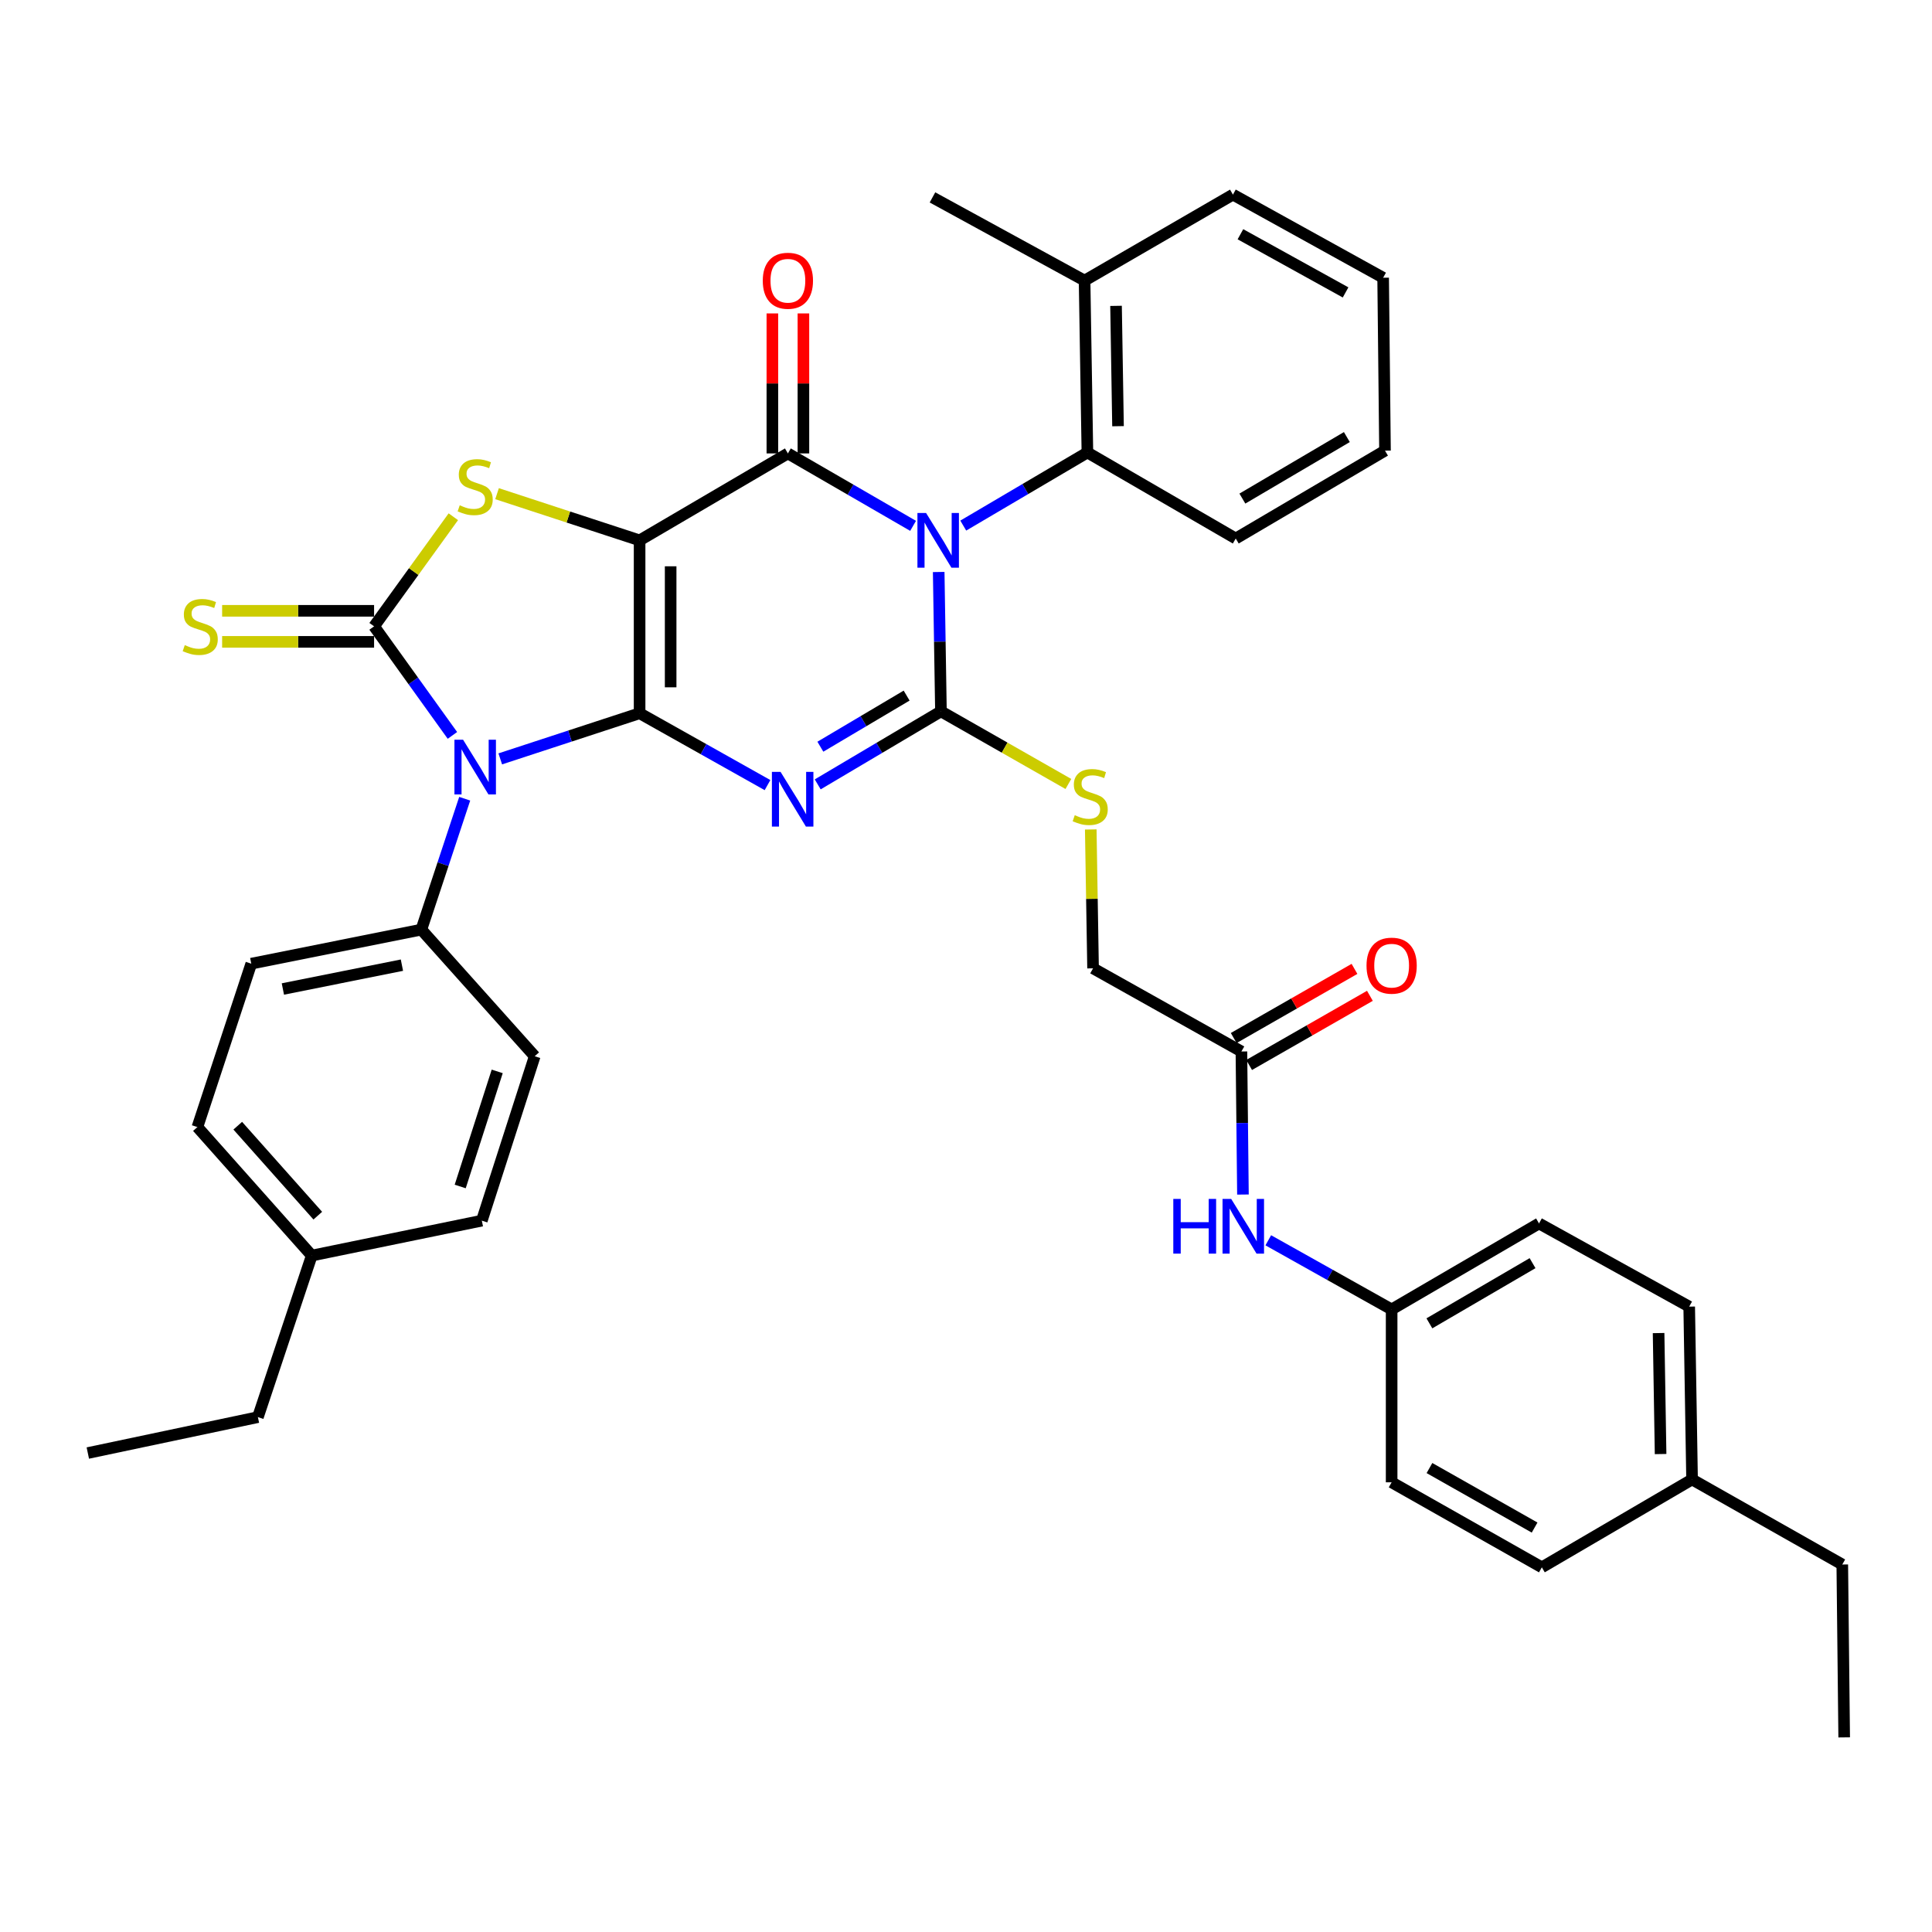 <?xml version='1.0' encoding='iso-8859-1'?>
<svg version='1.1' baseProfile='full'
              xmlns='http://www.w3.org/2000/svg'
                      xmlns:rdkit='http://www.rdkit.org/xml'
                      xmlns:xlink='http://www.w3.org/1999/xlink'
                  xml:space='preserve'
width='1000px' height='1000px' viewBox='0 0 1000 1000'>
<!-- END OF HEADER -->
<rect style='opacity:1.0;fill:#FFFFFF;stroke:none' width='1000' height='1000' x='0' y='0'> </rect>
<path class='bond-0' d='M 331.056,369.175 L 331.056,279.69' style='fill:none;fill-rule:evenodd;stroke:#000000;stroke-width:6px;stroke-linecap:butt;stroke-linejoin:miter;stroke-opacity:1' />
<path class='bond-0' d='M 347.125,355.752 L 347.125,293.113' style='fill:none;fill-rule:evenodd;stroke:#000000;stroke-width:6px;stroke-linecap:butt;stroke-linejoin:miter;stroke-opacity:1' />
<path class='bond-2' d='M 331.056,369.175 L 364.16,387.771' style='fill:none;fill-rule:evenodd;stroke:#000000;stroke-width:6px;stroke-linecap:butt;stroke-linejoin:miter;stroke-opacity:1' />
<path class='bond-2' d='M 364.16,387.771 L 397.263,406.367' style='fill:none;fill-rule:evenodd;stroke:#0000FF;stroke-width:6px;stroke-linecap:butt;stroke-linejoin:miter;stroke-opacity:1' />
<path class='bond-4' d='M 331.056,369.175 L 294.995,380.985' style='fill:none;fill-rule:evenodd;stroke:#000000;stroke-width:6px;stroke-linecap:butt;stroke-linejoin:miter;stroke-opacity:1' />
<path class='bond-4' d='M 294.995,380.985 L 258.934,392.794' style='fill:none;fill-rule:evenodd;stroke:#0000FF;stroke-width:6px;stroke-linecap:butt;stroke-linejoin:miter;stroke-opacity:1' />
<path class='bond-5' d='M 331.056,279.69 L 407.811,234.689' style='fill:none;fill-rule:evenodd;stroke:#000000;stroke-width:6px;stroke-linecap:butt;stroke-linejoin:miter;stroke-opacity:1' />
<path class='bond-7' d='M 331.056,279.69 L 294.165,267.609' style='fill:none;fill-rule:evenodd;stroke:#000000;stroke-width:6px;stroke-linecap:butt;stroke-linejoin:miter;stroke-opacity:1' />
<path class='bond-7' d='M 294.165,267.609 L 257.274,255.527' style='fill:none;fill-rule:evenodd;stroke:#CCCC00;stroke-width:6px;stroke-linecap:butt;stroke-linejoin:miter;stroke-opacity:1' />
<path class='bond-1' d='M 485.865,296.063 L 486.447,332.128' style='fill:none;fill-rule:evenodd;stroke:#0000FF;stroke-width:6px;stroke-linecap:butt;stroke-linejoin:miter;stroke-opacity:1' />
<path class='bond-1' d='M 486.447,332.128 L 487.029,368.193' style='fill:none;fill-rule:evenodd;stroke:#000000;stroke-width:6px;stroke-linecap:butt;stroke-linejoin:miter;stroke-opacity:1' />
<path class='bond-8' d='M 498.582,272.046 L 530.709,253.127' style='fill:none;fill-rule:evenodd;stroke:#0000FF;stroke-width:6px;stroke-linecap:butt;stroke-linejoin:miter;stroke-opacity:1' />
<path class='bond-8' d='M 530.709,253.127 L 562.837,234.207' style='fill:none;fill-rule:evenodd;stroke:#000000;stroke-width:6px;stroke-linecap:butt;stroke-linejoin:miter;stroke-opacity:1' />
<path class='bond-39' d='M 472.614,272.178 L 440.212,253.433' style='fill:none;fill-rule:evenodd;stroke:#0000FF;stroke-width:6px;stroke-linecap:butt;stroke-linejoin:miter;stroke-opacity:1' />
<path class='bond-39' d='M 440.212,253.433 L 407.811,234.689' style='fill:none;fill-rule:evenodd;stroke:#000000;stroke-width:6px;stroke-linecap:butt;stroke-linejoin:miter;stroke-opacity:1' />
<path class='bond-3' d='M 423.245,405.99 L 455.137,387.091' style='fill:none;fill-rule:evenodd;stroke:#0000FF;stroke-width:6px;stroke-linecap:butt;stroke-linejoin:miter;stroke-opacity:1' />
<path class='bond-3' d='M 455.137,387.091 L 487.029,368.193' style='fill:none;fill-rule:evenodd;stroke:#000000;stroke-width:6px;stroke-linecap:butt;stroke-linejoin:miter;stroke-opacity:1' />
<path class='bond-3' d='M 424.621,386.496 L 446.945,373.267' style='fill:none;fill-rule:evenodd;stroke:#0000FF;stroke-width:6px;stroke-linecap:butt;stroke-linejoin:miter;stroke-opacity:1' />
<path class='bond-3' d='M 446.945,373.267 L 469.27,360.038' style='fill:none;fill-rule:evenodd;stroke:#000000;stroke-width:6px;stroke-linecap:butt;stroke-linejoin:miter;stroke-opacity:1' />
<path class='bond-9' d='M 487.029,368.193 L 520.009,386.986' style='fill:none;fill-rule:evenodd;stroke:#000000;stroke-width:6px;stroke-linecap:butt;stroke-linejoin:miter;stroke-opacity:1' />
<path class='bond-9' d='M 520.009,386.986 L 552.989,405.78' style='fill:none;fill-rule:evenodd;stroke:#CCCC00;stroke-width:6px;stroke-linecap:butt;stroke-linejoin:miter;stroke-opacity:1' />
<path class='bond-6' d='M 234.173,380.642 L 213.899,352.417' style='fill:none;fill-rule:evenodd;stroke:#0000FF;stroke-width:6px;stroke-linecap:butt;stroke-linejoin:miter;stroke-opacity:1' />
<path class='bond-6' d='M 213.899,352.417 L 193.625,324.191' style='fill:none;fill-rule:evenodd;stroke:#000000;stroke-width:6px;stroke-linecap:butt;stroke-linejoin:miter;stroke-opacity:1' />
<path class='bond-10' d='M 240.53,413.42 L 229.307,447.292' style='fill:none;fill-rule:evenodd;stroke:#0000FF;stroke-width:6px;stroke-linecap:butt;stroke-linejoin:miter;stroke-opacity:1' />
<path class='bond-10' d='M 229.307,447.292 L 218.085,481.164' style='fill:none;fill-rule:evenodd;stroke:#000000;stroke-width:6px;stroke-linecap:butt;stroke-linejoin:miter;stroke-opacity:1' />
<path class='bond-12' d='M 415.845,234.689 L 415.845,198.459' style='fill:none;fill-rule:evenodd;stroke:#000000;stroke-width:6px;stroke-linecap:butt;stroke-linejoin:miter;stroke-opacity:1' />
<path class='bond-12' d='M 415.845,198.459 L 415.845,162.228' style='fill:none;fill-rule:evenodd;stroke:#FF0000;stroke-width:6px;stroke-linecap:butt;stroke-linejoin:miter;stroke-opacity:1' />
<path class='bond-12' d='M 399.776,234.689 L 399.776,198.459' style='fill:none;fill-rule:evenodd;stroke:#000000;stroke-width:6px;stroke-linecap:butt;stroke-linejoin:miter;stroke-opacity:1' />
<path class='bond-12' d='M 399.776,198.459 L 399.776,162.228' style='fill:none;fill-rule:evenodd;stroke:#FF0000;stroke-width:6px;stroke-linecap:butt;stroke-linejoin:miter;stroke-opacity:1' />
<path class='bond-11' d='M 193.625,316.157 L 154.298,316.157' style='fill:none;fill-rule:evenodd;stroke:#000000;stroke-width:6px;stroke-linecap:butt;stroke-linejoin:miter;stroke-opacity:1' />
<path class='bond-11' d='M 154.298,316.157 L 114.97,316.157' style='fill:none;fill-rule:evenodd;stroke:#CCCC00;stroke-width:6px;stroke-linecap:butt;stroke-linejoin:miter;stroke-opacity:1' />
<path class='bond-11' d='M 193.625,332.226 L 154.298,332.226' style='fill:none;fill-rule:evenodd;stroke:#000000;stroke-width:6px;stroke-linecap:butt;stroke-linejoin:miter;stroke-opacity:1' />
<path class='bond-11' d='M 154.298,332.226 L 114.97,332.226' style='fill:none;fill-rule:evenodd;stroke:#CCCC00;stroke-width:6px;stroke-linecap:butt;stroke-linejoin:miter;stroke-opacity:1' />
<path class='bond-38' d='M 193.625,324.191 L 214.134,295.828' style='fill:none;fill-rule:evenodd;stroke:#000000;stroke-width:6px;stroke-linecap:butt;stroke-linejoin:miter;stroke-opacity:1' />
<path class='bond-38' d='M 214.134,295.828 L 234.642,267.465' style='fill:none;fill-rule:evenodd;stroke:#CCCC00;stroke-width:6px;stroke-linecap:butt;stroke-linejoin:miter;stroke-opacity:1' />
<path class='bond-15' d='M 562.837,234.207 L 561.373,145.232' style='fill:none;fill-rule:evenodd;stroke:#000000;stroke-width:6px;stroke-linecap:butt;stroke-linejoin:miter;stroke-opacity:1' />
<path class='bond-15' d='M 578.684,220.597 L 577.659,158.314' style='fill:none;fill-rule:evenodd;stroke:#000000;stroke-width:6px;stroke-linecap:butt;stroke-linejoin:miter;stroke-opacity:1' />
<path class='bond-29' d='M 562.837,234.207 L 639.618,278.735' style='fill:none;fill-rule:evenodd;stroke:#000000;stroke-width:6px;stroke-linecap:butt;stroke-linejoin:miter;stroke-opacity:1' />
<path class='bond-17' d='M 564.575,429.326 L 565.17,465.265' style='fill:none;fill-rule:evenodd;stroke:#CCCC00;stroke-width:6px;stroke-linecap:butt;stroke-linejoin:miter;stroke-opacity:1' />
<path class='bond-17' d='M 565.17,465.265 L 565.765,501.205' style='fill:none;fill-rule:evenodd;stroke:#000000;stroke-width:6px;stroke-linecap:butt;stroke-linejoin:miter;stroke-opacity:1' />
<path class='bond-18' d='M 218.085,481.164 L 130.056,498.795' style='fill:none;fill-rule:evenodd;stroke:#000000;stroke-width:6px;stroke-linecap:butt;stroke-linejoin:miter;stroke-opacity:1' />
<path class='bond-18' d='M 208.036,499.564 L 146.416,511.906' style='fill:none;fill-rule:evenodd;stroke:#000000;stroke-width:6px;stroke-linecap:butt;stroke-linejoin:miter;stroke-opacity:1' />
<path class='bond-19' d='M 218.085,481.164 L 276.762,546.706' style='fill:none;fill-rule:evenodd;stroke:#000000;stroke-width:6px;stroke-linecap:butt;stroke-linejoin:miter;stroke-opacity:1' />
<path class='bond-13' d='M 642.555,544.251 L 565.765,501.205' style='fill:none;fill-rule:evenodd;stroke:#000000;stroke-width:6px;stroke-linecap:butt;stroke-linejoin:miter;stroke-opacity:1' />
<path class='bond-14' d='M 642.555,544.251 L 642.95,581.273' style='fill:none;fill-rule:evenodd;stroke:#000000;stroke-width:6px;stroke-linecap:butt;stroke-linejoin:miter;stroke-opacity:1' />
<path class='bond-14' d='M 642.95,581.273 L 643.345,618.296' style='fill:none;fill-rule:evenodd;stroke:#0000FF;stroke-width:6px;stroke-linecap:butt;stroke-linejoin:miter;stroke-opacity:1' />
<path class='bond-16' d='M 646.547,551.224 L 677.804,533.331' style='fill:none;fill-rule:evenodd;stroke:#000000;stroke-width:6px;stroke-linecap:butt;stroke-linejoin:miter;stroke-opacity:1' />
<path class='bond-16' d='M 677.804,533.331 L 709.061,515.438' style='fill:none;fill-rule:evenodd;stroke:#FF0000;stroke-width:6px;stroke-linecap:butt;stroke-linejoin:miter;stroke-opacity:1' />
<path class='bond-16' d='M 638.564,537.279 L 669.821,519.385' style='fill:none;fill-rule:evenodd;stroke:#000000;stroke-width:6px;stroke-linecap:butt;stroke-linejoin:miter;stroke-opacity:1' />
<path class='bond-16' d='M 669.821,519.385 L 701.078,501.492' style='fill:none;fill-rule:evenodd;stroke:#FF0000;stroke-width:6px;stroke-linecap:butt;stroke-linejoin:miter;stroke-opacity:1' />
<path class='bond-20' d='M 656.46,641.97 L 688.385,659.862' style='fill:none;fill-rule:evenodd;stroke:#0000FF;stroke-width:6px;stroke-linecap:butt;stroke-linejoin:miter;stroke-opacity:1' />
<path class='bond-20' d='M 688.385,659.862 L 720.31,677.755' style='fill:none;fill-rule:evenodd;stroke:#000000;stroke-width:6px;stroke-linecap:butt;stroke-linejoin:miter;stroke-opacity:1' />
<path class='bond-30' d='M 561.373,145.232 L 482.646,102.177' style='fill:none;fill-rule:evenodd;stroke:#000000;stroke-width:6px;stroke-linecap:butt;stroke-linejoin:miter;stroke-opacity:1' />
<path class='bond-31' d='M 561.373,145.232 L 638.163,100.731' style='fill:none;fill-rule:evenodd;stroke:#000000;stroke-width:6px;stroke-linecap:butt;stroke-linejoin:miter;stroke-opacity:1' />
<path class='bond-22' d='M 130.056,498.795 L 102.177,583.369' style='fill:none;fill-rule:evenodd;stroke:#000000;stroke-width:6px;stroke-linecap:butt;stroke-linejoin:miter;stroke-opacity:1' />
<path class='bond-21' d='M 276.762,546.706 L 249.392,631.807' style='fill:none;fill-rule:evenodd;stroke:#000000;stroke-width:6px;stroke-linecap:butt;stroke-linejoin:miter;stroke-opacity:1' />
<path class='bond-21' d='M 257.36,554.551 L 238.201,614.122' style='fill:none;fill-rule:evenodd;stroke:#000000;stroke-width:6px;stroke-linecap:butt;stroke-linejoin:miter;stroke-opacity:1' />
<path class='bond-25' d='M 720.31,677.755 L 720.31,767.239' style='fill:none;fill-rule:evenodd;stroke:#000000;stroke-width:6px;stroke-linecap:butt;stroke-linejoin:miter;stroke-opacity:1' />
<path class='bond-26' d='M 720.31,677.755 L 796.591,633.253' style='fill:none;fill-rule:evenodd;stroke:#000000;stroke-width:6px;stroke-linecap:butt;stroke-linejoin:miter;stroke-opacity:1' />
<path class='bond-26' d='M 739.849,684.959 L 793.246,653.808' style='fill:none;fill-rule:evenodd;stroke:#000000;stroke-width:6px;stroke-linecap:butt;stroke-linejoin:miter;stroke-opacity:1' />
<path class='bond-23' d='M 249.392,631.807 L 161.363,649.884' style='fill:none;fill-rule:evenodd;stroke:#000000;stroke-width:6px;stroke-linecap:butt;stroke-linejoin:miter;stroke-opacity:1' />
<path class='bond-40' d='M 102.177,583.369 L 161.363,649.884' style='fill:none;fill-rule:evenodd;stroke:#000000;stroke-width:6px;stroke-linecap:butt;stroke-linejoin:miter;stroke-opacity:1' />
<path class='bond-40' d='M 123.059,582.665 L 164.489,629.226' style='fill:none;fill-rule:evenodd;stroke:#000000;stroke-width:6px;stroke-linecap:butt;stroke-linejoin:miter;stroke-opacity:1' />
<path class='bond-32' d='M 161.363,649.884 L 133.484,733.504' style='fill:none;fill-rule:evenodd;stroke:#000000;stroke-width:6px;stroke-linecap:butt;stroke-linejoin:miter;stroke-opacity:1' />
<path class='bond-24' d='M 875.809,765.766 L 874.327,676.308' style='fill:none;fill-rule:evenodd;stroke:#000000;stroke-width:6px;stroke-linecap:butt;stroke-linejoin:miter;stroke-opacity:1' />
<path class='bond-24' d='M 859.521,752.614 L 858.483,689.993' style='fill:none;fill-rule:evenodd;stroke:#000000;stroke-width:6px;stroke-linecap:butt;stroke-linejoin:miter;stroke-opacity:1' />
<path class='bond-33' d='M 875.809,765.766 L 953.563,809.785' style='fill:none;fill-rule:evenodd;stroke:#000000;stroke-width:6px;stroke-linecap:butt;stroke-linejoin:miter;stroke-opacity:1' />
<path class='bond-42' d='M 875.809,765.766 L 798.055,811.249' style='fill:none;fill-rule:evenodd;stroke:#000000;stroke-width:6px;stroke-linecap:butt;stroke-linejoin:miter;stroke-opacity:1' />
<path class='bond-28' d='M 720.31,767.239 L 798.055,811.249' style='fill:none;fill-rule:evenodd;stroke:#000000;stroke-width:6px;stroke-linecap:butt;stroke-linejoin:miter;stroke-opacity:1' />
<path class='bond-28' d='M 739.887,759.857 L 794.309,790.664' style='fill:none;fill-rule:evenodd;stroke:#000000;stroke-width:6px;stroke-linecap:butt;stroke-linejoin:miter;stroke-opacity:1' />
<path class='bond-27' d='M 796.591,633.253 L 874.327,676.308' style='fill:none;fill-rule:evenodd;stroke:#000000;stroke-width:6px;stroke-linecap:butt;stroke-linejoin:miter;stroke-opacity:1' />
<path class='bond-34' d='M 639.618,278.735 L 716.873,233.252' style='fill:none;fill-rule:evenodd;stroke:#000000;stroke-width:6px;stroke-linecap:butt;stroke-linejoin:miter;stroke-opacity:1' />
<path class='bond-34' d='M 643.054,258.066 L 697.132,226.228' style='fill:none;fill-rule:evenodd;stroke:#000000;stroke-width:6px;stroke-linecap:butt;stroke-linejoin:miter;stroke-opacity:1' />
<path class='bond-41' d='M 638.163,100.731 L 715.909,143.75' style='fill:none;fill-rule:evenodd;stroke:#000000;stroke-width:6px;stroke-linecap:butt;stroke-linejoin:miter;stroke-opacity:1' />
<path class='bond-41' d='M 642.045,121.243 L 696.467,151.357' style='fill:none;fill-rule:evenodd;stroke:#000000;stroke-width:6px;stroke-linecap:butt;stroke-linejoin:miter;stroke-opacity:1' />
<path class='bond-35' d='M 133.484,733.504 L 45.455,752.09' style='fill:none;fill-rule:evenodd;stroke:#000000;stroke-width:6px;stroke-linecap:butt;stroke-linejoin:miter;stroke-opacity:1' />
<path class='bond-36' d='M 953.563,809.785 L 954.545,899.269' style='fill:none;fill-rule:evenodd;stroke:#000000;stroke-width:6px;stroke-linecap:butt;stroke-linejoin:miter;stroke-opacity:1' />
<path class='bond-37' d='M 716.873,233.252 L 715.909,143.75' style='fill:none;fill-rule:evenodd;stroke:#000000;stroke-width:6px;stroke-linecap:butt;stroke-linejoin:miter;stroke-opacity:1' />
<path  class='atom-2' d='M 479.341 265.53
L 488.621 280.53
Q 489.541 282.01, 491.021 284.69
Q 492.501 287.37, 492.581 287.53
L 492.581 265.53
L 496.341 265.53
L 496.341 293.85
L 492.461 293.85
L 482.501 277.45
Q 481.341 275.53, 480.101 273.33
Q 478.901 271.13, 478.541 270.45
L 478.541 293.85
L 474.861 293.85
L 474.861 265.53
L 479.341 265.53
' fill='#0000FF'/>
<path  class='atom-3' d='M 404.015 399.516
L 413.295 414.516
Q 414.215 415.996, 415.695 418.676
Q 417.175 421.356, 417.255 421.516
L 417.255 399.516
L 421.015 399.516
L 421.015 427.836
L 417.135 427.836
L 407.175 411.436
Q 406.015 409.516, 404.775 407.316
Q 403.575 405.116, 403.215 404.436
L 403.215 427.836
L 399.535 427.836
L 399.535 399.516
L 404.015 399.516
' fill='#0000FF'/>
<path  class='atom-5' d='M 239.695 382.885
L 248.975 397.885
Q 249.895 399.365, 251.375 402.045
Q 252.855 404.725, 252.935 404.885
L 252.935 382.885
L 256.695 382.885
L 256.695 411.205
L 252.815 411.205
L 242.855 394.805
Q 241.695 392.885, 240.455 390.685
Q 239.255 388.485, 238.895 387.805
L 238.895 411.205
L 235.215 411.205
L 235.215 382.885
L 239.695 382.885
' fill='#0000FF'/>
<path  class='atom-8' d='M 237.955 261.54
Q 238.275 261.66, 239.595 262.22
Q 240.915 262.78, 242.355 263.14
Q 243.835 263.46, 245.275 263.46
Q 247.955 263.46, 249.515 262.18
Q 251.075 260.86, 251.075 258.58
Q 251.075 257.02, 250.275 256.06
Q 249.515 255.1, 248.315 254.58
Q 247.115 254.06, 245.115 253.46
Q 242.595 252.7, 241.075 251.98
Q 239.595 251.26, 238.515 249.74
Q 237.475 248.22, 237.475 245.66
Q 237.475 242.1, 239.875 239.9
Q 242.315 237.7, 247.115 237.7
Q 250.395 237.7, 254.115 239.26
L 253.195 242.34
Q 249.795 240.94, 247.235 240.94
Q 244.475 240.94, 242.955 242.1
Q 241.435 243.22, 241.475 245.18
Q 241.475 246.7, 242.235 247.62
Q 243.035 248.54, 244.155 249.06
Q 245.315 249.58, 247.235 250.18
Q 249.795 250.98, 251.315 251.78
Q 252.835 252.58, 253.915 254.22
Q 255.035 255.82, 255.035 258.58
Q 255.035 262.5, 252.395 264.62
Q 249.795 266.7, 245.435 266.7
Q 242.915 266.7, 240.995 266.14
Q 239.115 265.62, 236.875 264.7
L 237.955 261.54
' fill='#CCCC00'/>
<path  class='atom-10' d='M 556.292 421.941
Q 556.612 422.061, 557.932 422.621
Q 559.252 423.181, 560.692 423.541
Q 562.172 423.861, 563.612 423.861
Q 566.292 423.861, 567.852 422.581
Q 569.412 421.261, 569.412 418.981
Q 569.412 417.421, 568.612 416.461
Q 567.852 415.501, 566.652 414.981
Q 565.452 414.461, 563.452 413.861
Q 560.932 413.101, 559.412 412.381
Q 557.932 411.661, 556.852 410.141
Q 555.812 408.621, 555.812 406.061
Q 555.812 402.501, 558.212 400.301
Q 560.652 398.101, 565.452 398.101
Q 568.732 398.101, 572.452 399.661
L 571.532 402.741
Q 568.132 401.341, 565.572 401.341
Q 562.812 401.341, 561.292 402.501
Q 559.772 403.621, 559.812 405.581
Q 559.812 407.101, 560.572 408.021
Q 561.372 408.941, 562.492 409.461
Q 563.652 409.981, 565.572 410.581
Q 568.132 411.381, 569.652 412.181
Q 571.172 412.981, 572.252 414.621
Q 573.372 416.221, 573.372 418.981
Q 573.372 422.901, 570.732 425.021
Q 568.132 427.101, 563.772 427.101
Q 561.252 427.101, 559.332 426.541
Q 557.452 426.021, 555.212 425.101
L 556.292 421.941
' fill='#CCCC00'/>
<path  class='atom-12' d='M 95.641 333.911
Q 95.961 334.031, 97.281 334.591
Q 98.601 335.151, 100.041 335.511
Q 101.521 335.831, 102.961 335.831
Q 105.641 335.831, 107.201 334.551
Q 108.761 333.231, 108.761 330.951
Q 108.761 329.391, 107.961 328.431
Q 107.201 327.471, 106.001 326.951
Q 104.801 326.431, 102.801 325.831
Q 100.281 325.071, 98.761 324.351
Q 97.281 323.631, 96.201 322.111
Q 95.161 320.591, 95.161 318.031
Q 95.161 314.471, 97.561 312.271
Q 100.001 310.071, 104.801 310.071
Q 108.081 310.071, 111.801 311.631
L 110.881 314.711
Q 107.481 313.311, 104.921 313.311
Q 102.161 313.311, 100.641 314.471
Q 99.121 315.591, 99.161 317.551
Q 99.161 319.071, 99.921 319.991
Q 100.721 320.911, 101.841 321.431
Q 103.001 321.951, 104.921 322.551
Q 107.481 323.351, 109.001 324.151
Q 110.521 324.951, 111.601 326.591
Q 112.721 328.191, 112.721 330.951
Q 112.721 334.871, 110.081 336.991
Q 107.481 339.071, 103.121 339.071
Q 100.601 339.071, 98.681 338.511
Q 96.801 337.991, 94.561 337.071
L 95.641 333.911
' fill='#CCCC00'/>
<path  class='atom-13' d='M 394.811 145.312
Q 394.811 138.512, 398.171 134.712
Q 401.531 130.912, 407.811 130.912
Q 414.091 130.912, 417.451 134.712
Q 420.811 138.512, 420.811 145.312
Q 420.811 152.192, 417.411 156.112
Q 414.011 159.992, 407.811 159.992
Q 401.571 159.992, 398.171 156.112
Q 394.811 152.232, 394.811 145.312
M 407.811 156.792
Q 412.131 156.792, 414.451 153.912
Q 416.811 150.992, 416.811 145.312
Q 416.811 139.752, 414.451 136.952
Q 412.131 134.112, 407.811 134.112
Q 403.491 134.112, 401.131 136.912
Q 398.811 139.712, 398.811 145.312
Q 398.811 151.032, 401.131 153.912
Q 403.491 156.792, 407.811 156.792
' fill='#FF0000'/>
<path  class='atom-15' d='M 607.3 620.557
L 611.14 620.557
L 611.14 632.597
L 625.62 632.597
L 625.62 620.557
L 629.46 620.557
L 629.46 648.877
L 625.62 648.877
L 625.62 635.797
L 611.14 635.797
L 611.14 648.877
L 607.3 648.877
L 607.3 620.557
' fill='#0000FF'/>
<path  class='atom-15' d='M 637.26 620.557
L 646.54 635.557
Q 647.46 637.037, 648.94 639.717
Q 650.42 642.397, 650.5 642.557
L 650.5 620.557
L 654.26 620.557
L 654.26 648.877
L 650.38 648.877
L 640.42 632.477
Q 639.26 630.557, 638.02 628.357
Q 636.82 626.157, 636.46 625.477
L 636.46 648.877
L 632.78 648.877
L 632.78 620.557
L 637.26 620.557
' fill='#0000FF'/>
<path  class='atom-17' d='M 707.31 499.821
Q 707.31 493.021, 710.67 489.221
Q 714.03 485.421, 720.31 485.421
Q 726.59 485.421, 729.95 489.221
Q 733.31 493.021, 733.31 499.821
Q 733.31 506.701, 729.91 510.621
Q 726.51 514.501, 720.31 514.501
Q 714.07 514.501, 710.67 510.621
Q 707.31 506.741, 707.31 499.821
M 720.31 511.301
Q 724.63 511.301, 726.95 508.421
Q 729.31 505.501, 729.31 499.821
Q 729.31 494.261, 726.95 491.461
Q 724.63 488.621, 720.31 488.621
Q 715.99 488.621, 713.63 491.421
Q 711.31 494.221, 711.31 499.821
Q 711.31 505.541, 713.63 508.421
Q 715.99 511.301, 720.31 511.301
' fill='#FF0000'/>
</svg>
